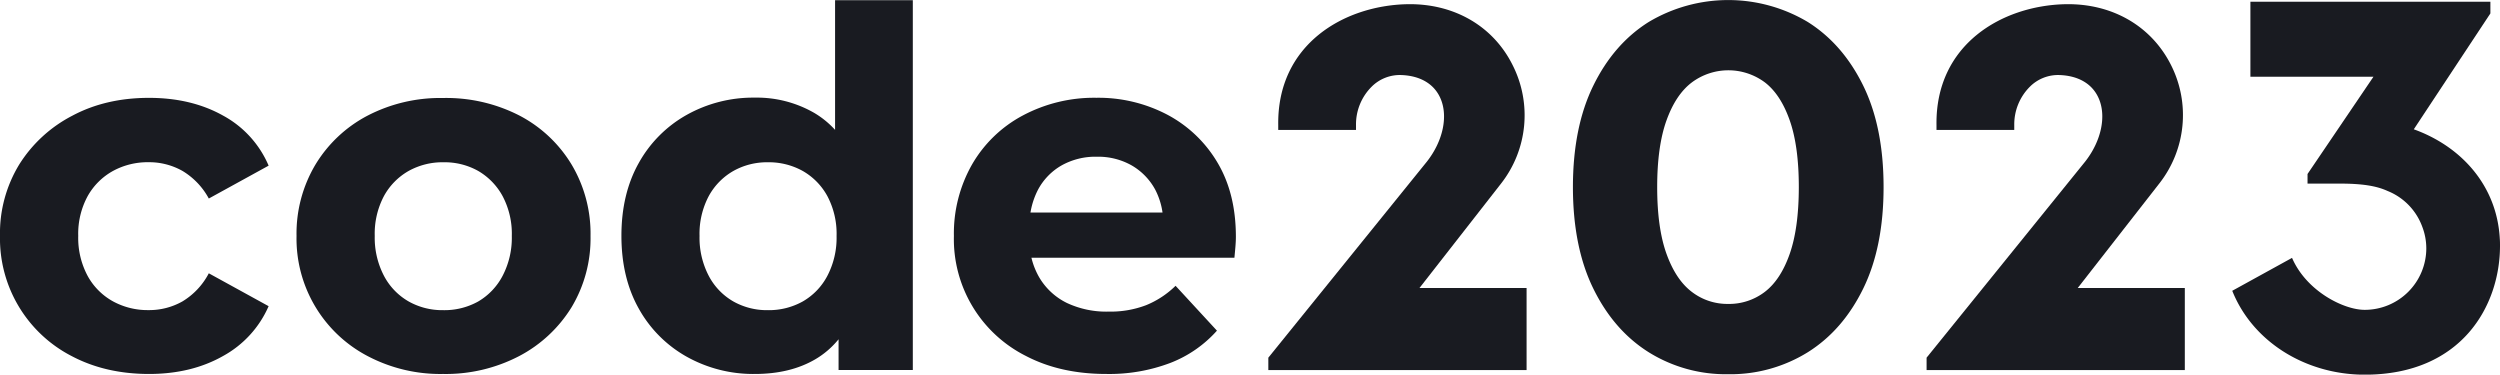 <?xml version="1.0" encoding="UTF-8"?> <svg xmlns="http://www.w3.org/2000/svg" id="Layer_1" data-name="Layer 1" viewBox="0 0 866 129.77"> <defs> <style>.cls-1{fill:#191b21;}</style> </defs> <path class="cls-1" d="M598.58,129.63A50.53,50.53,0,0,1,571.09,122q-12.08-7.6-19.15-22t-7.08-35.19q0-20.76,7.08-35.18t19.15-22a53.76,53.76,0,0,1,55.15,0q12.09,7.61,19.16,22t7.07,35.18q0,20.77-7.07,35.19t-19.16,22A50.85,50.85,0,0,1,598.58,129.63Zm0-24.35a20.35,20.35,0,0,0,12.8-4.21q5.46-4.2,8.59-13.16t3.14-23.1q0-14.13-3.14-23.09t-8.59-13.16a21.17,21.17,0,0,0-25.34,0q-5.55,4.2-8.77,13.16t-3.22,23.09q0,14.14,3.22,23.1T586,101.07A20.2,20.2,0,0,0,598.58,105.28Z"></path> <path class="cls-1" d="M51.62,129.54q-15,0-26.67-6.13A45.8,45.8,0,0,1,0,81.72,45.77,45.77,0,0,1,6.65,57,47.3,47.3,0,0,1,25,40.11Q36.59,33.9,51.62,33.9q14.67,0,25.63,6.13a35.54,35.54,0,0,1,15.8,17.35L72.33,68.77a25,25,0,0,0-9.15-9.58,23.48,23.48,0,0,0-11.73-3,25.16,25.16,0,0,0-12.26,3,22.51,22.51,0,0,0-8.81,8.72A27.32,27.32,0,0,0,27.1,81.72a27.83,27.83,0,0,0,3.28,13.9,22.32,22.32,0,0,0,8.81,8.8,25.06,25.06,0,0,0,12.26,3,23.38,23.38,0,0,0,11.73-3,24.64,24.64,0,0,0,9.15-9.75l20.72,11.39a36.15,36.15,0,0,1-15.8,17.27Q66.29,129.54,51.62,129.54Z"></path> <path class="cls-1" d="M153.47,129.54a54.07,54.07,0,0,1-26.15-6.21,45.93,45.93,0,0,1-24.6-41.61A46.66,46.66,0,0,1,109.28,57a46,46,0,0,1,18-16.92,54.6,54.6,0,0,1,26.15-6.13A55.48,55.48,0,0,1,179.88,40,45.88,45.88,0,0,1,198,57a46.75,46.75,0,0,1,6.56,24.77A46.34,46.34,0,0,1,198,106.41a46.82,46.82,0,0,1-18.13,16.92A54.94,54.94,0,0,1,153.47,129.54Zm0-22.1a24,24,0,0,0,12.17-3,22.16,22.16,0,0,0,8.46-8.89,28.46,28.46,0,0,0,3.19-13.81,27.84,27.84,0,0,0-3.19-13.81,22.48,22.48,0,0,0-8.46-8.72,23.72,23.72,0,0,0-12-3,24.15,24.15,0,0,0-12.08,3A22.28,22.28,0,0,0,133,67.91a27.84,27.84,0,0,0-3.19,13.81A28.46,28.46,0,0,0,133,95.53a22,22,0,0,0,8.55,8.89A23.73,23.73,0,0,0,153.47,107.44Z"></path> <path class="cls-1" d="M261.48,129.54a47.19,47.19,0,0,1-23.65-6,43,43,0,0,1-16.57-16.66q-6-10.69-6-25.2t6-25.2a43,43,0,0,1,16.57-16.66,47.19,47.19,0,0,1,23.65-6A39.8,39.8,0,0,1,282,39.08q8.81,5.18,13.64,15.71t4.84,26.93q0,16.23-4.67,26.93t-13.38,15.8Q273.74,129.54,261.48,129.54Zm4.49-22.1a24.07,24.07,0,0,0,12.08-3,22,22,0,0,0,8.55-8.89,28.46,28.46,0,0,0,3.19-13.81,27.84,27.84,0,0,0-3.19-13.81,22.28,22.28,0,0,0-8.55-8.72,24.18,24.18,0,0,0-12.08-3,23.8,23.8,0,0,0-11.91,3,22.28,22.28,0,0,0-8.55,8.72,27.84,27.84,0,0,0-3.19,13.81,28.46,28.46,0,0,0,3.19,13.81,22,22,0,0,0,8.55,8.89A23.7,23.7,0,0,0,266,107.44Zm24.51,20.72v-19L291,81.55,289.27,54.1V.06H316.2v128.1Z"></path> <path class="cls-1" d="M383.23,129.54q-15.89,0-27.8-6.21a45.28,45.28,0,0,1-25-41.61A48.35,48.35,0,0,1,336.7,57a44.27,44.27,0,0,1,17.61-17,52.54,52.54,0,0,1,25.47-6.13,51.33,51.33,0,0,1,24.6,5.87,44.16,44.16,0,0,1,17.35,16.57q6.38,10.71,6.38,25.72c0,1-.06,2.22-.17,3.54s-.23,2.57-.34,3.72H352.15V73.61h61.29l-10.53,4.66a24.7,24.7,0,0,0-2.76-12.61A21.5,21.5,0,0,0,392,57.29a23.57,23.57,0,0,0-12.08-3,24,24,0,0,0-12.17,3,21.13,21.13,0,0,0-8.2,8.46,26.69,26.69,0,0,0-2.94,12.86v4.15a25.39,25.39,0,0,0,3.46,13.46,22.71,22.71,0,0,0,9.49,8.72,32.17,32.17,0,0,0,14.5,3A34.52,34.52,0,0,0,397,105.72,31.63,31.63,0,0,0,407.22,99l14.33,15.54a41.83,41.83,0,0,1-16.05,11.14A59.62,59.62,0,0,1,383.23,129.54Z"></path> <path class="cls-1" d="M865.93,82.69c-1-18.34-13.25-31.93-29.79-37.9L862.67,4.65V.59H779.54v26h42.62L799.33,60.27V63.6h11.31c8.63,0,13.13,1.05,16.43,2.56a21.16,21.16,0,0,1,12,12.38A20.87,20.87,0,0,1,840.47,86a21.33,21.33,0,0,1-21.34,21.33c-7.29,0-20.19-6.48-25.17-18l-20.71,11.4c7.09,17.76,25.53,29.06,45.88,29.06,33.69,0,46.87-24,46.87-44.64C866,84.31,866,83.49,865.93,82.69Z"></path> <path class="cls-1" d="M719.72,99.77,748,63.54a38.38,38.38,0,0,0,4.08-40.93C745.28,9,731.59,1.07,715.25,1.46,693.58,2,670.42,15.3,670.8,43.29h0V45h26.94V43.29A18.42,18.42,0,0,1,703.19,30a13.79,13.79,0,0,1,10.33-4c6.41.25,11.15,3,13.36,7.81,2.89,6.24,1.07,15-4.62,22.22l-54.89,67.87v4.29h89.45V99.77Z"></path> <path class="cls-1" d="M491.7,99.77,520,63.54A38.38,38.38,0,0,0,524,22.61C517.26,9,503.57,1.07,487.24,1.46,465.56,2,442.4,15.3,442.78,43.29h0V45h26.94V43.29A18.42,18.42,0,0,1,475.17,30a13.79,13.79,0,0,1,10.33-4c6.41.25,11.15,3,13.36,7.81,2.89,6.24,1.07,15-4.62,22.22l-54.89,67.87v4.29h89.46V99.77Z"></path> </svg> 